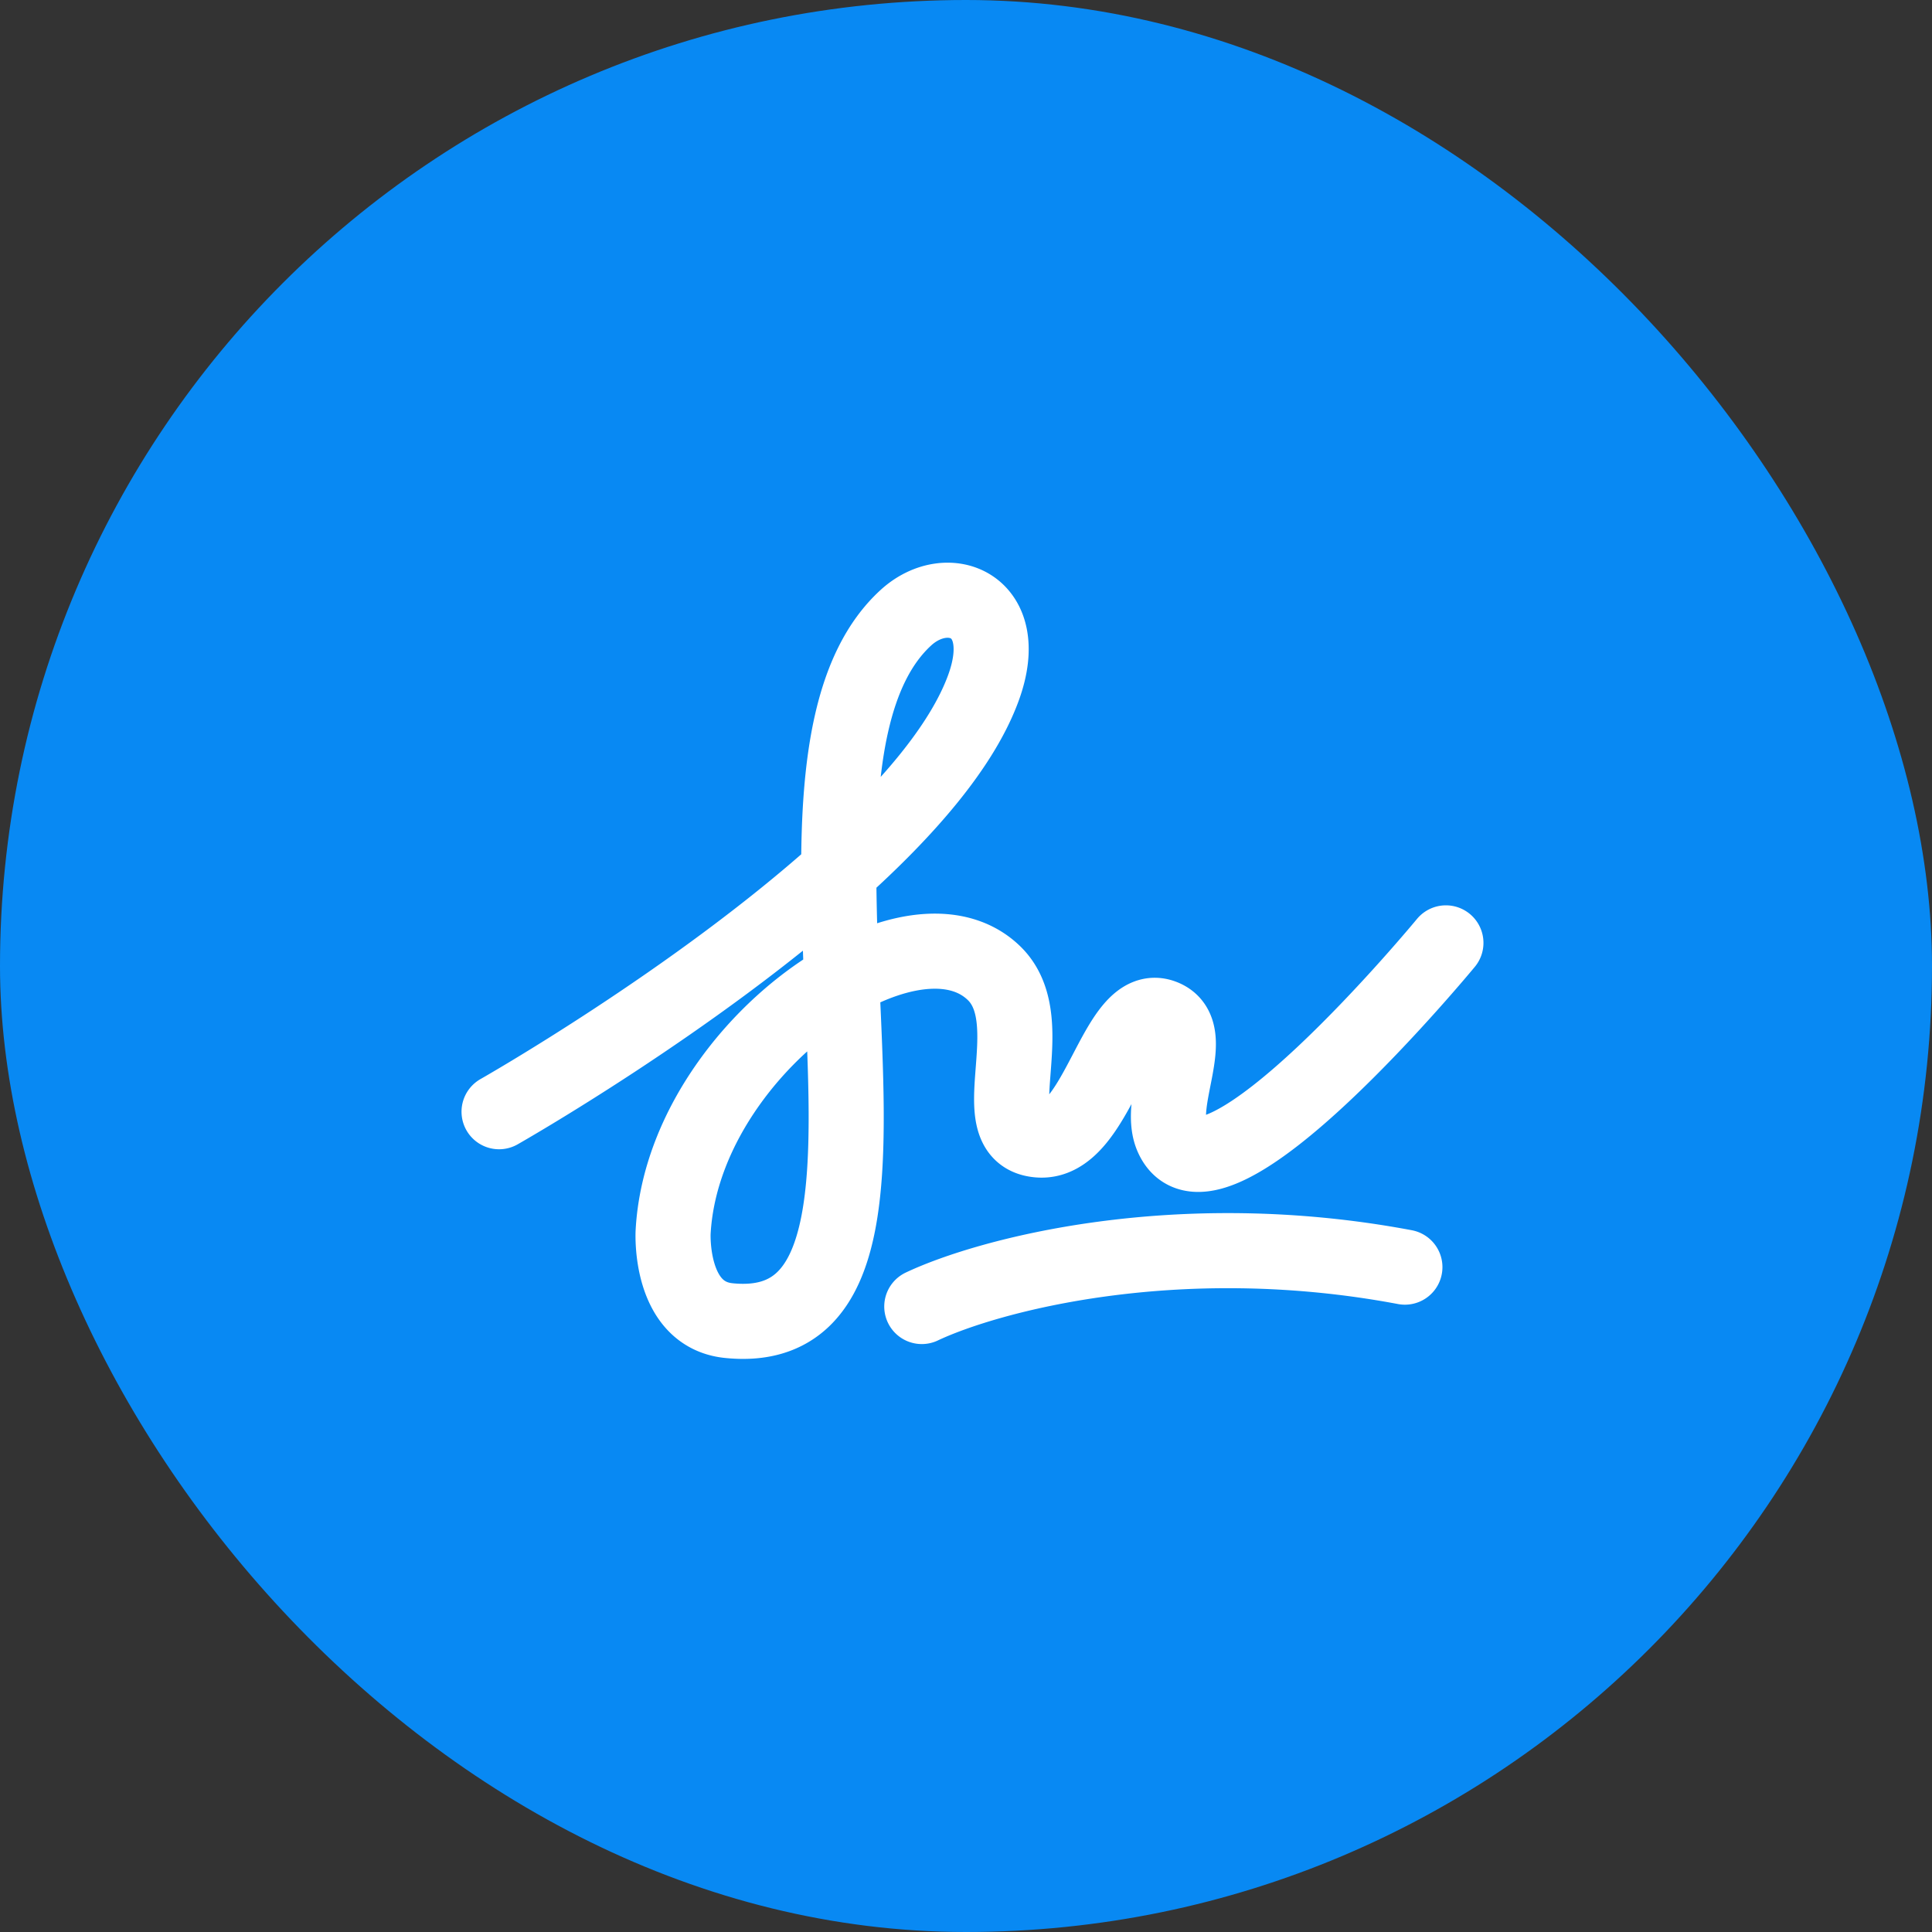 <svg width="60" height="60" fill="none" xmlns="http://www.w3.org/2000/svg"><rect width="100%" height="100%" fill="#333333" stroke="none"/><rect width="60" height="60" rx="30" fill="#0889F3"/><path d="M15.499 34.525s6.047-3.43 10.548-7.467m0 0c2.08-1.866 3.828-3.86 4.498-5.706.932-2.57-1.108-3.357-2.408-2.172-1.723 1.573-2.095 4.583-2.09 7.878zm0 0a80.46 80.46 0 00.094 3.374m0 0c.247 5.649.63 11.008-3.513 10.58-1.844-.19-1.725-2.709-1.724-2.737v-.002c.175-3.315 2.674-6.383 5.237-7.841zm0 0c1.812-1.031 3.657-1.259 4.736-.203 1.565 1.531-.477 5.022 1.382 5.174 1.86.152 2.377-4.432 3.876-3.814 1.12.461-.22 2.582.261 3.703 1.218 2.83 8.508-6.01 8.508-6.01M28.627 40.575c2.042-.965 7.902-2.56 15.003-1.223" stroke="#fff" stroke-width="2.332" stroke-linecap="round" stroke-linejoin="round"/></svg>
